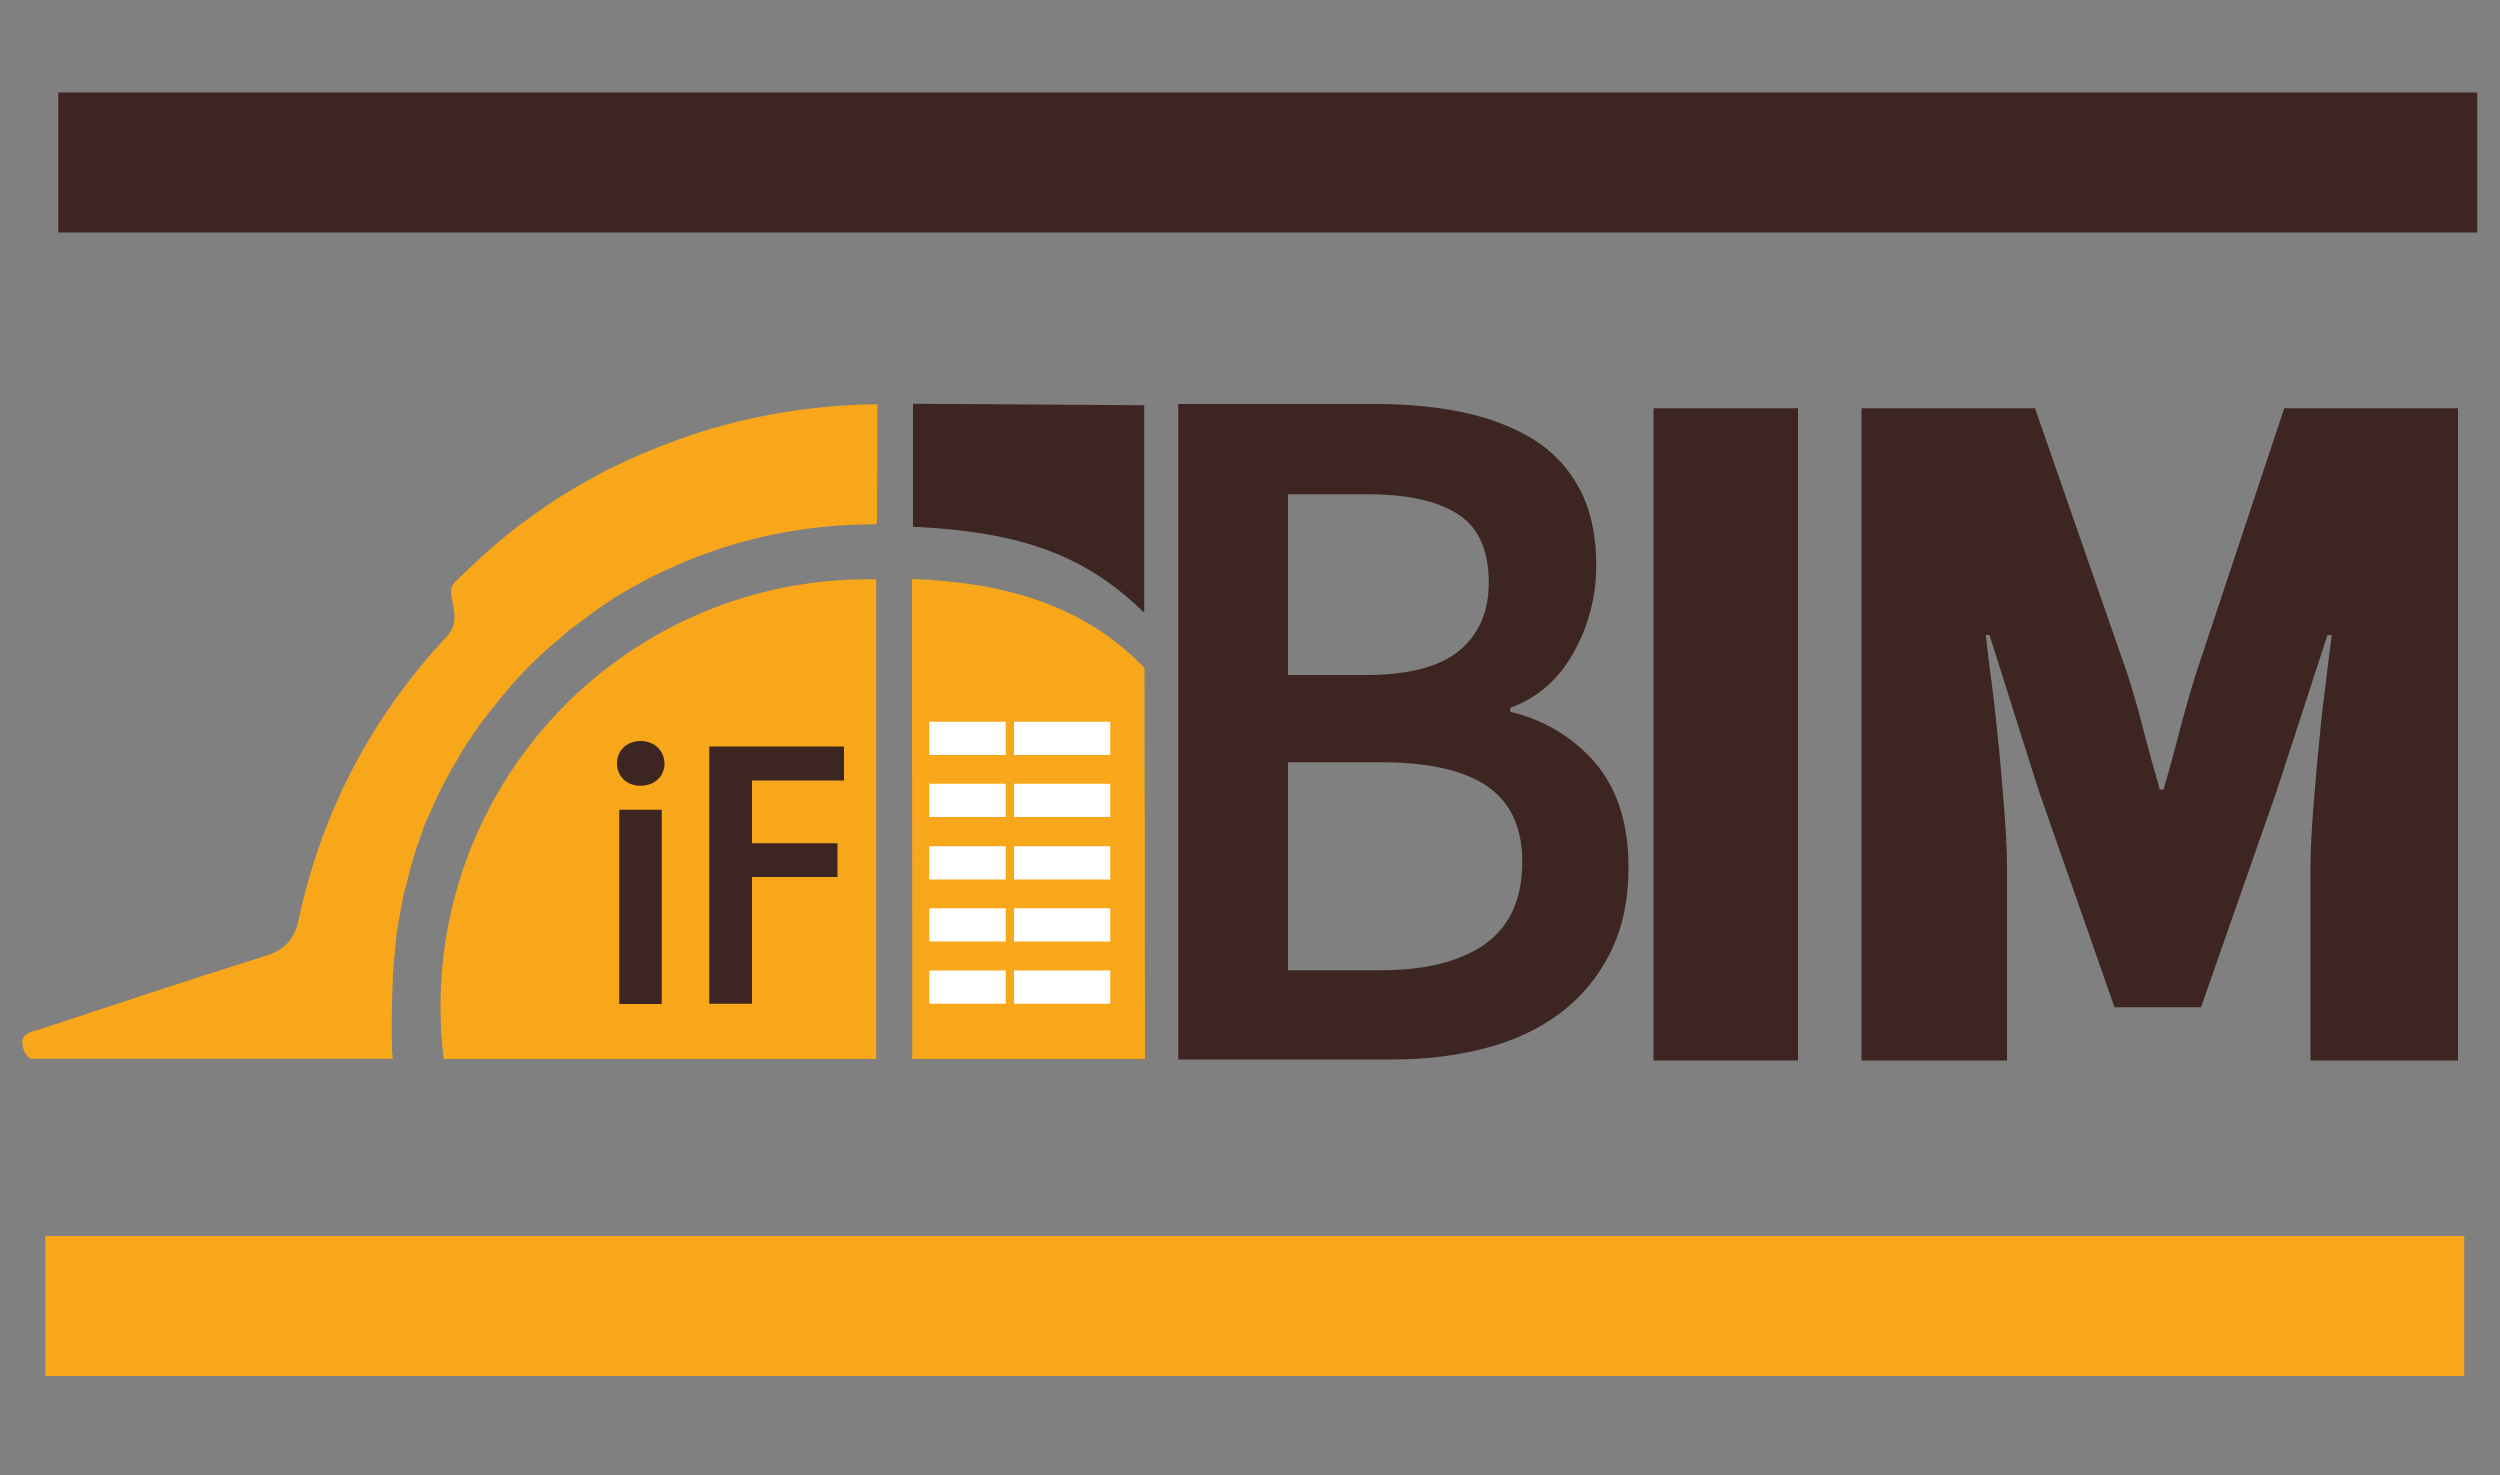 <?xml version="1.0" encoding="utf-8"?>
<!-- Generator: Adobe Illustrator 23.0.3, SVG Export Plug-In . SVG Version: 6.00 Build 0)  -->
<svg version="1.1" id="Layer_1" xmlns="http://www.w3.org/2000/svg" xmlns:xlink="http://www.w3.org/1999/xlink" x="0px" y="0px"
	 viewBox="0 0 1000 590" style="enable-background:new 0 0 1000 590;" xml:space="preserve">
<rect x="0" y="0" width="1000" height="590" fill="#808080" stroke="none"/>
<style type="text/css">
	.st0{fill:#F8A71A;}
	.st1{fill:#3D2622;}
	.st2{fill:#FFFFFF;}
</style>
<g id="Layer_3">
</g>
<path class="st0" d="M350.9,171.2c0-4.7,0.1-6.9,0.1-9.5c-25.7,0.2-51.4,4.6-74.5,12.3c-0.1,0-0.1,0-0.2,0.1
	c-3.4,1.2-7,2.4-10.3,3.7c-0.2,0.1-0.4,0.1-0.6,0.2c-3.3,1.3-6.5,2.7-9.8,4c-0.4,0.1-0.6,0.4-1,0.5c-3.1,1.3-6.1,2.8-9.1,4.2
	c-0.5,0.2-1,0.5-1.5,0.7c-2.8,1.4-5.6,2.9-8.3,4.5c-0.6,0.4-1.2,0.7-2,1.1c-2.6,1.4-5.1,2.9-7.6,4.5c-0.9,0.5-1.7,1.1-2.6,1.6
	c-2.3,1.4-4.5,2.9-6.7,4.5c-1.1,0.7-2.1,1.4-3.1,2.2c-2,1.4-3.9,2.8-5.9,4.2c-1.2,1-2.4,1.9-3.8,3c-1.7,1.3-3.3,2.7-4.9,4
	c-1.6,1.3-3.2,2.8-4.6,4.1c-1.2,1.1-2.4,2.2-3.7,3.3c-2.7,2.5-5.4,5.1-8.1,7.7c-2.7,2.3-2.4,4.6-2.1,6.5c1.1,6.1,2.8,11.1-2.2,16.3
	c-30.1,32.4-49.8,70.2-59,113.2c-0.7,3.6-2.1,6.4-3.9,8.6c-2.3,2.7-5.4,4.5-9.8,5.8C76,391.8,46,401.8,16,411.7
	c-3.2,1.1-7.6,1.4-7,6.1c0.2,2.4,1.5,4.7,3.2,5.7h104.3h9.7h30.9c-1-7.8,0.1-34.1,0.1-34.1s1.1-13.4,1.5-16.3c0.1-1,0.4-1.9,0.5-3
	c0.4-1.9,0.6-3.9,1-5.8c0.2-1.2,0.5-2.5,0.7-3.7c0.4-1.7,0.6-3.3,1.1-4.9c0.4-1.3,0.7-2.7,1.1-4.1c0.4-1.4,0.7-3,1.1-4.5
	c0.4-1.4,0.9-2.9,1.3-4.3c0.4-1.3,0.9-2.7,1.2-4c0.5-1.4,1.1-3,1.6-4.5c0.5-1.2,0.9-2.5,1.3-3.7c0.6-1.6,1.2-3,2-4.6
	c0.5-1.2,1-2.3,1.5-3.4c0.7-1.6,1.5-3.1,2.2-4.7c0.5-1,1-2,1.5-3.1c0.9-1.6,1.7-3.1,2.6-4.8c0.5-1,1-1.9,1.5-2.8
	c1-1.7,2-3.3,2.8-4.8c0.5-0.8,1-1.7,1.5-2.5c1.1-1.7,2.1-3.3,3.2-4.9c0.5-0.7,1-1.4,1.5-2.2c1.1-1.7,2.3-3.4,3.5-4.9
	c0.5-0.6,1-1.3,1.5-1.9c1.2-1.7,2.6-3.4,3.9-4.9c0.5-0.6,0.9-1.1,1.3-1.7c1.5-1.7,2.8-3.4,4.3-5.1c0.4-0.5,0.9-1,1.2-1.4
	c1.6-1.7,3.1-3.4,4.6-4.9c0.4-0.4,0.7-0.8,1.2-1.2c1.7-1.7,3.3-3.3,5-4.9c0.4-0.4,0.7-0.6,1.1-1c1.8-1.7,3.7-3.3,5.5-4.8
	c1-0.8,2-1.6,3.3-2.9c1-1,2.1-1.7,3.2-2.4c0.4-0.2,0.7-0.5,1-0.8c2.1-1.6,4.2-3.1,6.2-4.6c0.2-0.1,0.4-0.2,0.6-0.5
	c2.2-1.6,4.4-3,6.6-4.5c0.1-0.1,0.4-0.2,0.5-0.4c2.3-1.4,4.6-2.9,7-4.2c0.1-0.1,0.2-0.1,0.4-0.2c2.4-1.3,4.8-2.8,7.2-4
	c0.1,0,0.1-0.1,0.2-0.1c2.6-1.3,5-2.5,7.6-3.7h0.1c2.6-1.2,5.3-2.4,8-3.5l0,0c21.4-8.8,44.9-13.9,69.5-14.5c1.5,0,2.9-0.1,4.4-0.1
	c0.6,0,1.2,0,1.8,0c0.2-1.2,0.2-2.5,0.2-4C350.7,194.4,351.1,182.8,350.9,171.2"/>
<path class="st0" d="M347.3,231.7c-94.6,0-171.1,76.5-171.1,171c0,7.1,0.5,14.1,1.2,20.9h173.1V231.7
	C349.3,231.7,348.4,231.7,347.3,231.7z"/>
<g>
	<path class="st1" d="M265.8,305.4c0,4.9-3.7,8.9-9.7,8.9c-5.6,0-9.3-4-9.3-8.9c0-5.1,3.8-9,9.5-9
		C262,296.5,265.7,300.4,265.8,305.4z M247.7,401.6v-77.7h17v77.7H247.7z"/>
	<path class="st1" d="M283.7,298.6h53.9v13.6h-36.8v25.1H335v13.5h-34.2v50.7h-17.1V298.6z"/>
</g>
<path class="st1" d="M471.3,424.1V161.6h78.9c12.8,0,24.6,1.1,35.3,3.4c10.6,2.3,20.1,5.9,27.9,10.8c8,4.9,14.1,11.6,18.5,19.9
	s6.6,18.4,6.6,30.5c0,12.5-3.1,24.2-9.1,34.9s-14.4,18.1-25.3,22v1.6c13.6,3.3,24.8,10,33.8,20.2c8.9,10.4,13.5,24.3,13.5,41.9
	c0,13.1-2.4,24.5-7.2,34.1s-11.4,17.7-19.8,24.1c-8.4,6.4-18.5,11.2-30,14.2c-11.6,3.1-24.2,4.6-37.8,4.6h-85.3V424.1z M515.1,270
	h31.3c17.4,0,29.8-3.4,37.6-10s11.5-15.7,11.5-26.9c0-12.9-4-21.9-12.1-27.3c-8.1-5.3-20.2-8.1-36.2-8.1h-32V270z M515.1,388.1h37.1
	c18.1,0,32-3.5,42-10.6c9.8-7.1,14.7-18,14.7-32.8c0-13.9-4.8-24-14.3-30.4c-9.5-6.3-23.6-9.4-42.3-9.4h-37.1V388.1z"/>
<path class="st1" d="M661.4,424.1V163.3h57.8v260.9h-57.8V424.1z"/>
<path class="st1" d="M744.6,424.1V163.3H814L851.1,270c2.3,7.2,4.4,14.7,6.4,22.5c2,7.7,4.2,15.5,6.4,23.3h1.5
	c2.3-7.7,4.4-15.5,6.4-23.3c2-7.7,4.2-15.3,6.4-22.5l35.5-106.7h69.5v260.9h-59v-77.1c0-6.6,0.4-14.1,1-22
	c0.6-8.1,1.3-16.3,2.1-24.7s1.6-16.6,2.7-24.7c1-8.1,1.8-15.3,2.7-21.7H931l-20.4,62.6l-30.2,86.3h-34.6l-30.2-86.3L795.8,254h-1.5
	c0.7,6.4,1.6,13.6,2.7,21.7c1,8.1,1.8,16.3,2.7,24.7c0.7,8.4,1.5,16.6,2.1,24.7c0.6,8.1,1,15.4,1,22v77.1h-58.2V424.1z"/>
<path class="st0" d="M364.8,231.6l0.1,192H458l-0.2-156.4C432.1,240.2,397.7,232.8,364.8,231.6z"/>
<rect x="371.7" y="288.7" class="st2" width="30.6" height="13.3"/>
<rect x="371.7" y="313.5" class="st2" width="30.6" height="13.3"/>
<rect x="371.7" y="338.5" class="st2" width="30.6" height="13.3"/>
<rect x="371.7" y="363.3" class="st2" width="30.6" height="13.3"/>
<rect x="405.6" y="288.7" class="st2" width="38.5" height="13.3"/>
<rect x="405.6" y="313.5" class="st2" width="38.5" height="13.3"/>
<rect x="405.6" y="338.5" class="st2" width="38.5" height="13.3"/>
<rect x="405.6" y="363.3" class="st2" width="38.5" height="13.3"/>
<rect x="371.7" y="388.2" class="st2" width="30.6" height="13.3"/>
<rect x="405.6" y="388.2" class="st2" width="38.5" height="13.3"/>
<path class="st1" d="M457.7,245.1v-83l-92.5-0.6v49.2C408.8,212.7,434.4,222.3,457.7,245.1z"/>
<path class="st1" d="M23.3,93v-56h967.6v56L23.3,93L23.3,93z"/>
<path class="st0" d="M18.1,550.4v-56h967.6v56L18.1,550.4L18.1,550.4z"/>
</svg>
